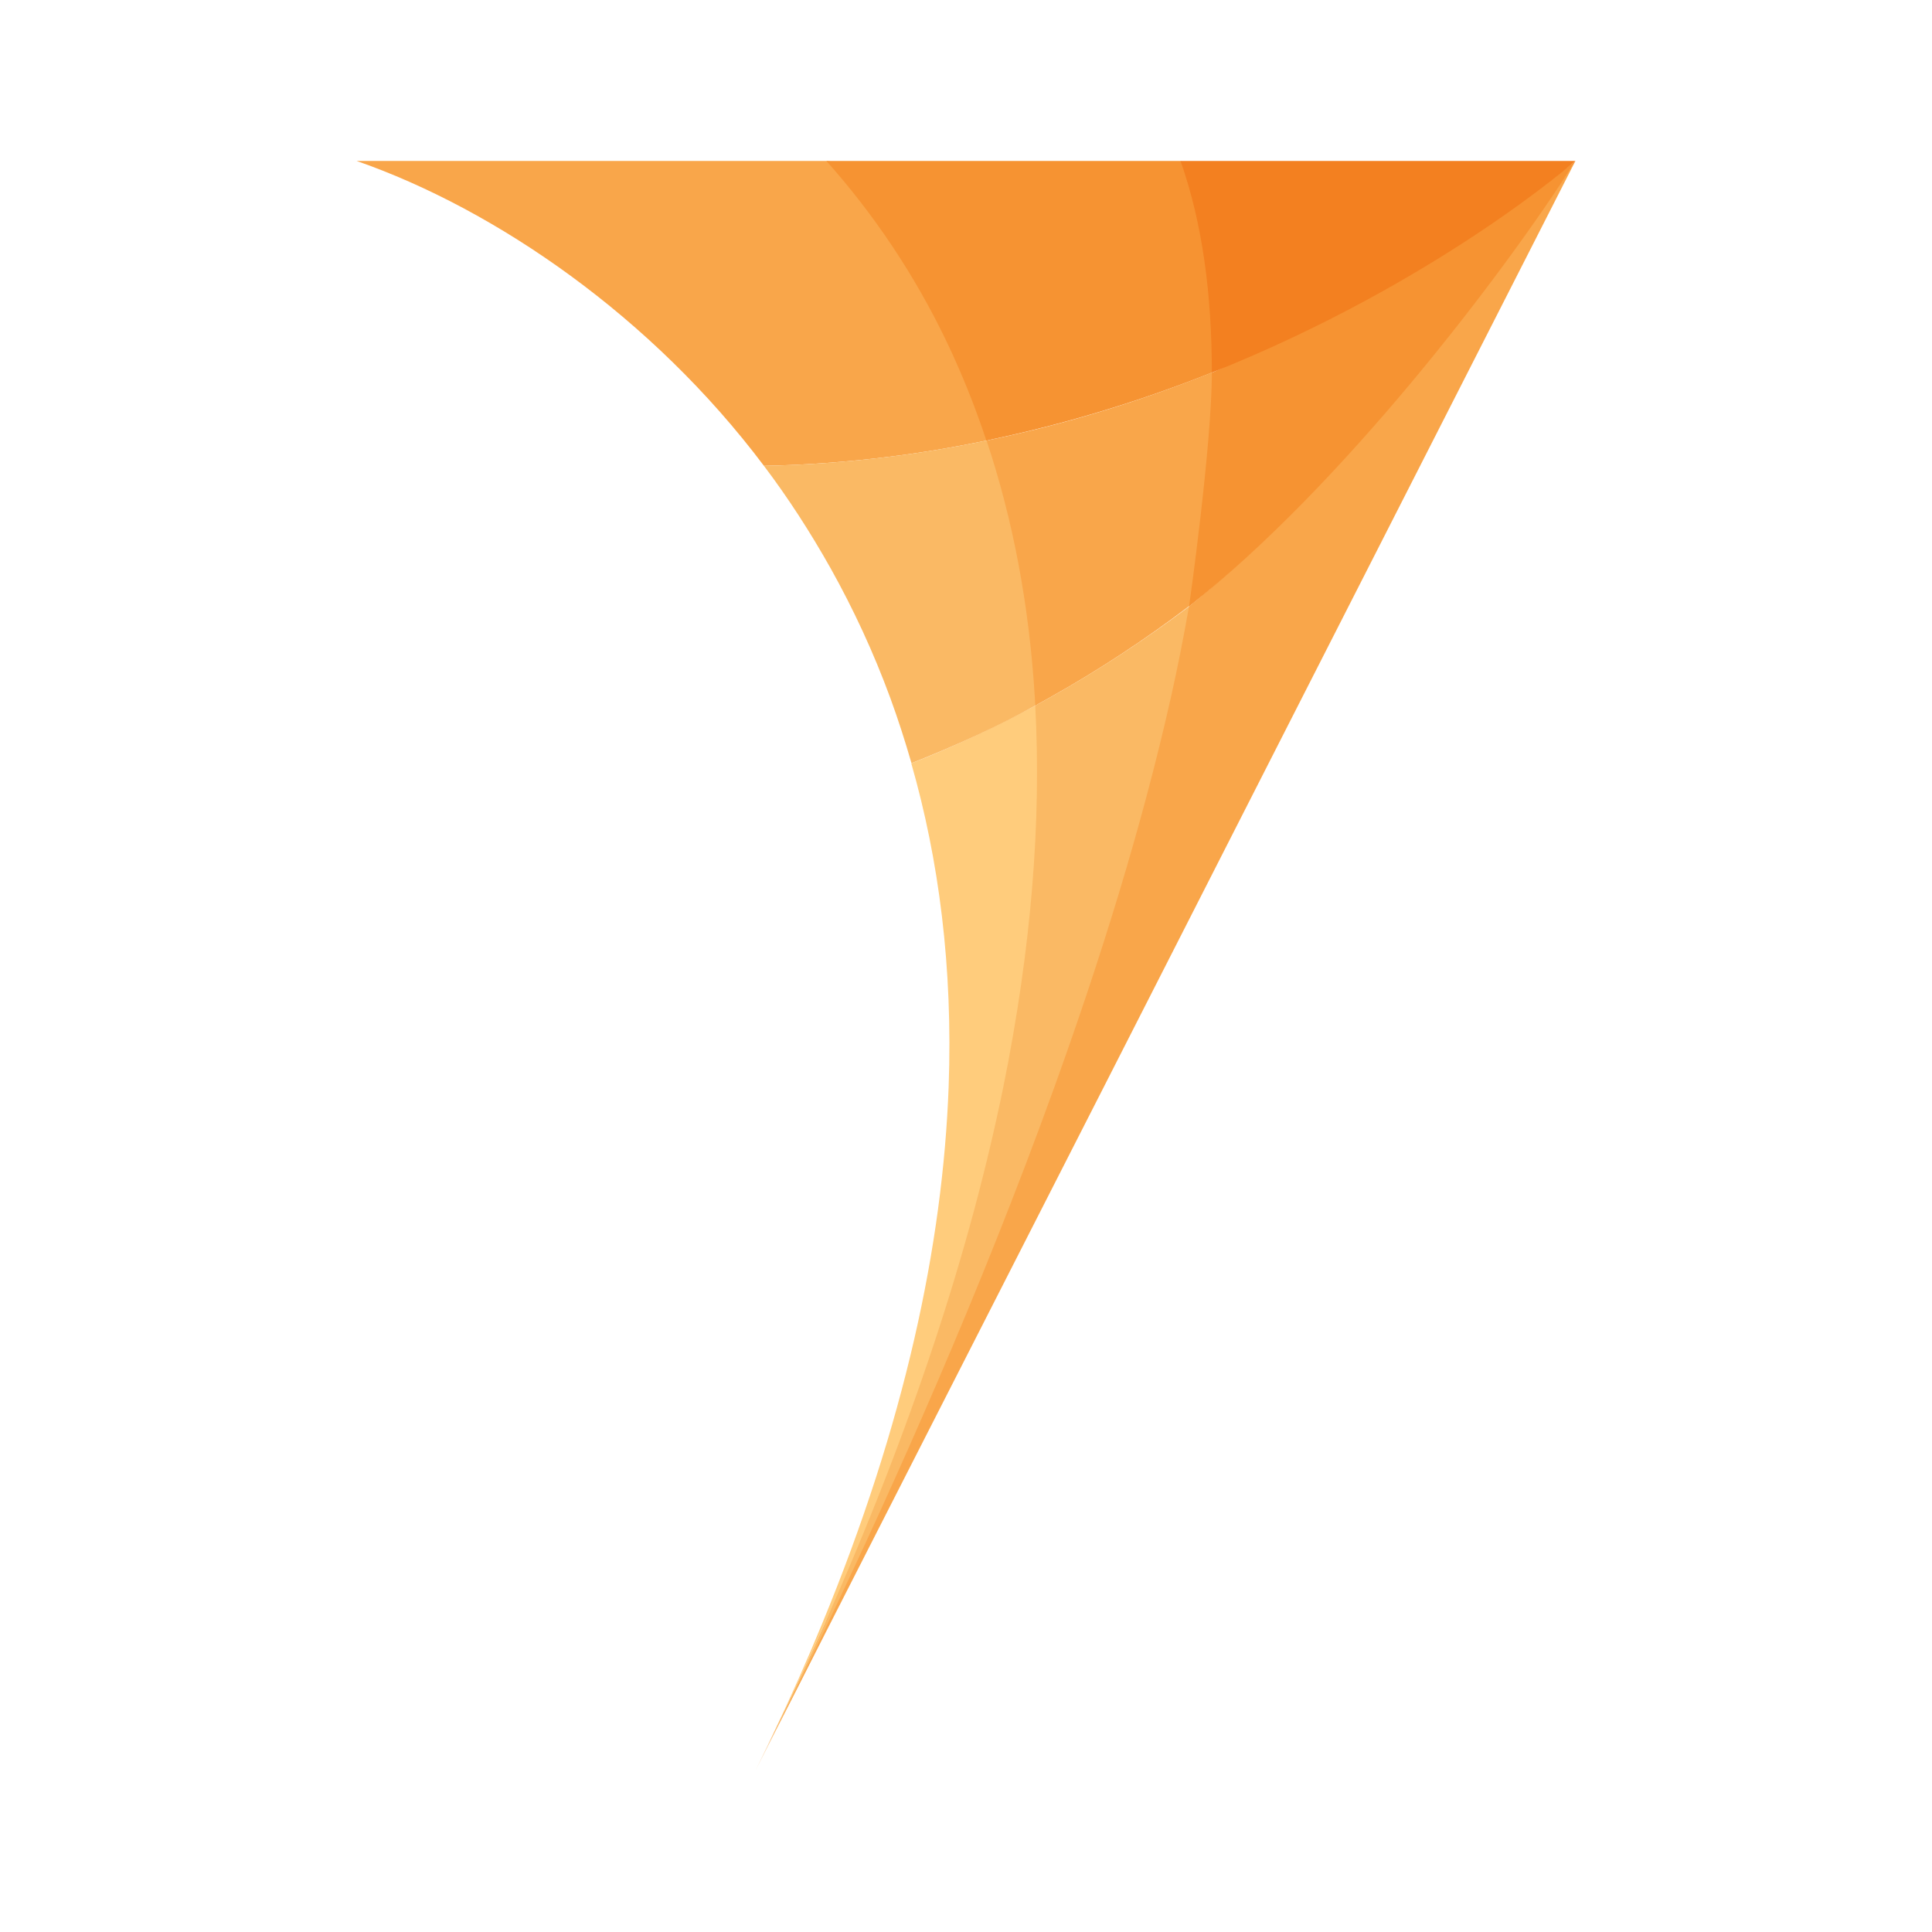 <?xml version="1.0" encoding="utf-8"?>
<!-- Generator: Adobe Illustrator 26.5.0, SVG Export Plug-In . SVG Version: 6.00 Build 0)  -->
<svg version="1.1" id="Layer_1" xmlns="http://www.w3.org/2000/svg" xmlns:xlink="http://www.w3.org/1999/xlink" x="0px" y="0px"
	 viewBox="0 0 1024 1024" style="enable-background:new 0 0 1024 1024;" xml:space="preserve">
<style type="text/css">
	.st0{fill:none;}
	.st1{fill:#FFCC7C;}
	.st2{fill:#F9A64A;}
	.st3{fill:#FAB964;}
	.st4{fill:#F69332;}
	.st5{fill:#F38020;}
</style>
<g>
	<rect class="st0" width="1024" height="1024"/>
	<g>
		<g>
			<g>
				<path class="st1" d="M548.7,374c-20.8,11.2-42.6,21.5-65.7,30.6c14.6,50.9,22.1,108,19.8,171.4c-3.1,83.7-23.2,178.4-67.1,284.7
					c-7.8,19-16.4,38.4-25.8,58.1c9.6-19.7,18.5-39,27.1-58.1c49.2-103.9,83.7-202.1,101.2-288.3C553.2,498.8,569.4,417.3,548.7,374
					"/>
				<path class="st2" d="M438,85.3H189c74,25.8,156.6,82.7,215.9,161.6c22.4-0.4,44.3-2.1,65.5-4.7c18-2.2,35.5-5.2,52.5-8.7
					C542.9,229.1,548.7,97.9,438,85.3z"/>
				<path class="st3" d="M522.9,233.5c-17,3.5-34.5,6.5-52.5,8.7c-21.2,2.6-43.1,4.3-65.5,4.7c12.7,16.8,24.5,35,35.4,54.4
					c11.9,21.3,22.6,44.2,31.6,68.7c4.1,11.2,7.8,22.7,11.2,34.5c23-9.1,46.8-19.9,65.7-30.6C567.5,363.4,554.5,276,522.9,233.5z"/>
			</g>
		</g>
		<path class="st4" d="M625.8,85.3H438c25.1,28.2,46.5,59.9,63.6,95.5c8,16.7,15.1,34.3,21.2,52.7c43.5-9,83.6-21.7,119.5-36
			C655.7,173.5,642.4,100.1,625.8,85.3"/>
		<path class="st2" d="M522.9,233.5c13.8,41.3,22.6,86.8,25.6,136.5l0.2,4l7.2-4c26.7-14.9,51.5-31.4,74.3-48.7
			c37.1-30.1,40.4-92.8,12.2-123.9C606.5,211.8,566.4,224.6,522.9,233.5"/>
		<path class="st3" d="M555.9,370l-7.2,4c3.3,61-2,128.3-16.9,202C514.2,662.2,483.3,757,437,860.7c-8.5,19.1-17.5,38.4-27.1,58.1
			c-2.1,4.5-4.2,8.9-6.5,13.4c9.1-18.1,21.9-42.1,35.8-71.3C474,788.4,527,685.4,566.5,575.7c24.4-67.6,48.4-138,63.7-205.9
			c3.7-16.4,12-36.6,0-48.3C607.4,338.6,582.6,355.1,555.9,370"/>
		<path class="st2" d="M630.2,321.4c-2.8,16-6,32.3-9.7,48.7c-15.3,68-37.2,138.3-61.6,205.9c-39.6,109.8-85.6,212.1-120.3,284.7
			c-13.9,29.2-26,53.5-35.1,71.5l-3.2,6.4l39.7-78L585.1,576L690,370L835,85.3C835,85.3,738.7,233.5,630.2,321.4"/>
		<path class="st4" d="M630.2,321.4c80.9-63.6,167-176.5,204.8-236c-34.1,26.2-75.3,57.9-192.7,112.2
			C642.3,235.6,630.6,319.2,630.2,321.4z"/>
		<path class="st5" d="M835,85.3c0,0-73.4,64.6-192.7,112.2c0-41.5-5-79.4-16.6-112.2H835z"/>
	</g>
</g>
</svg>
